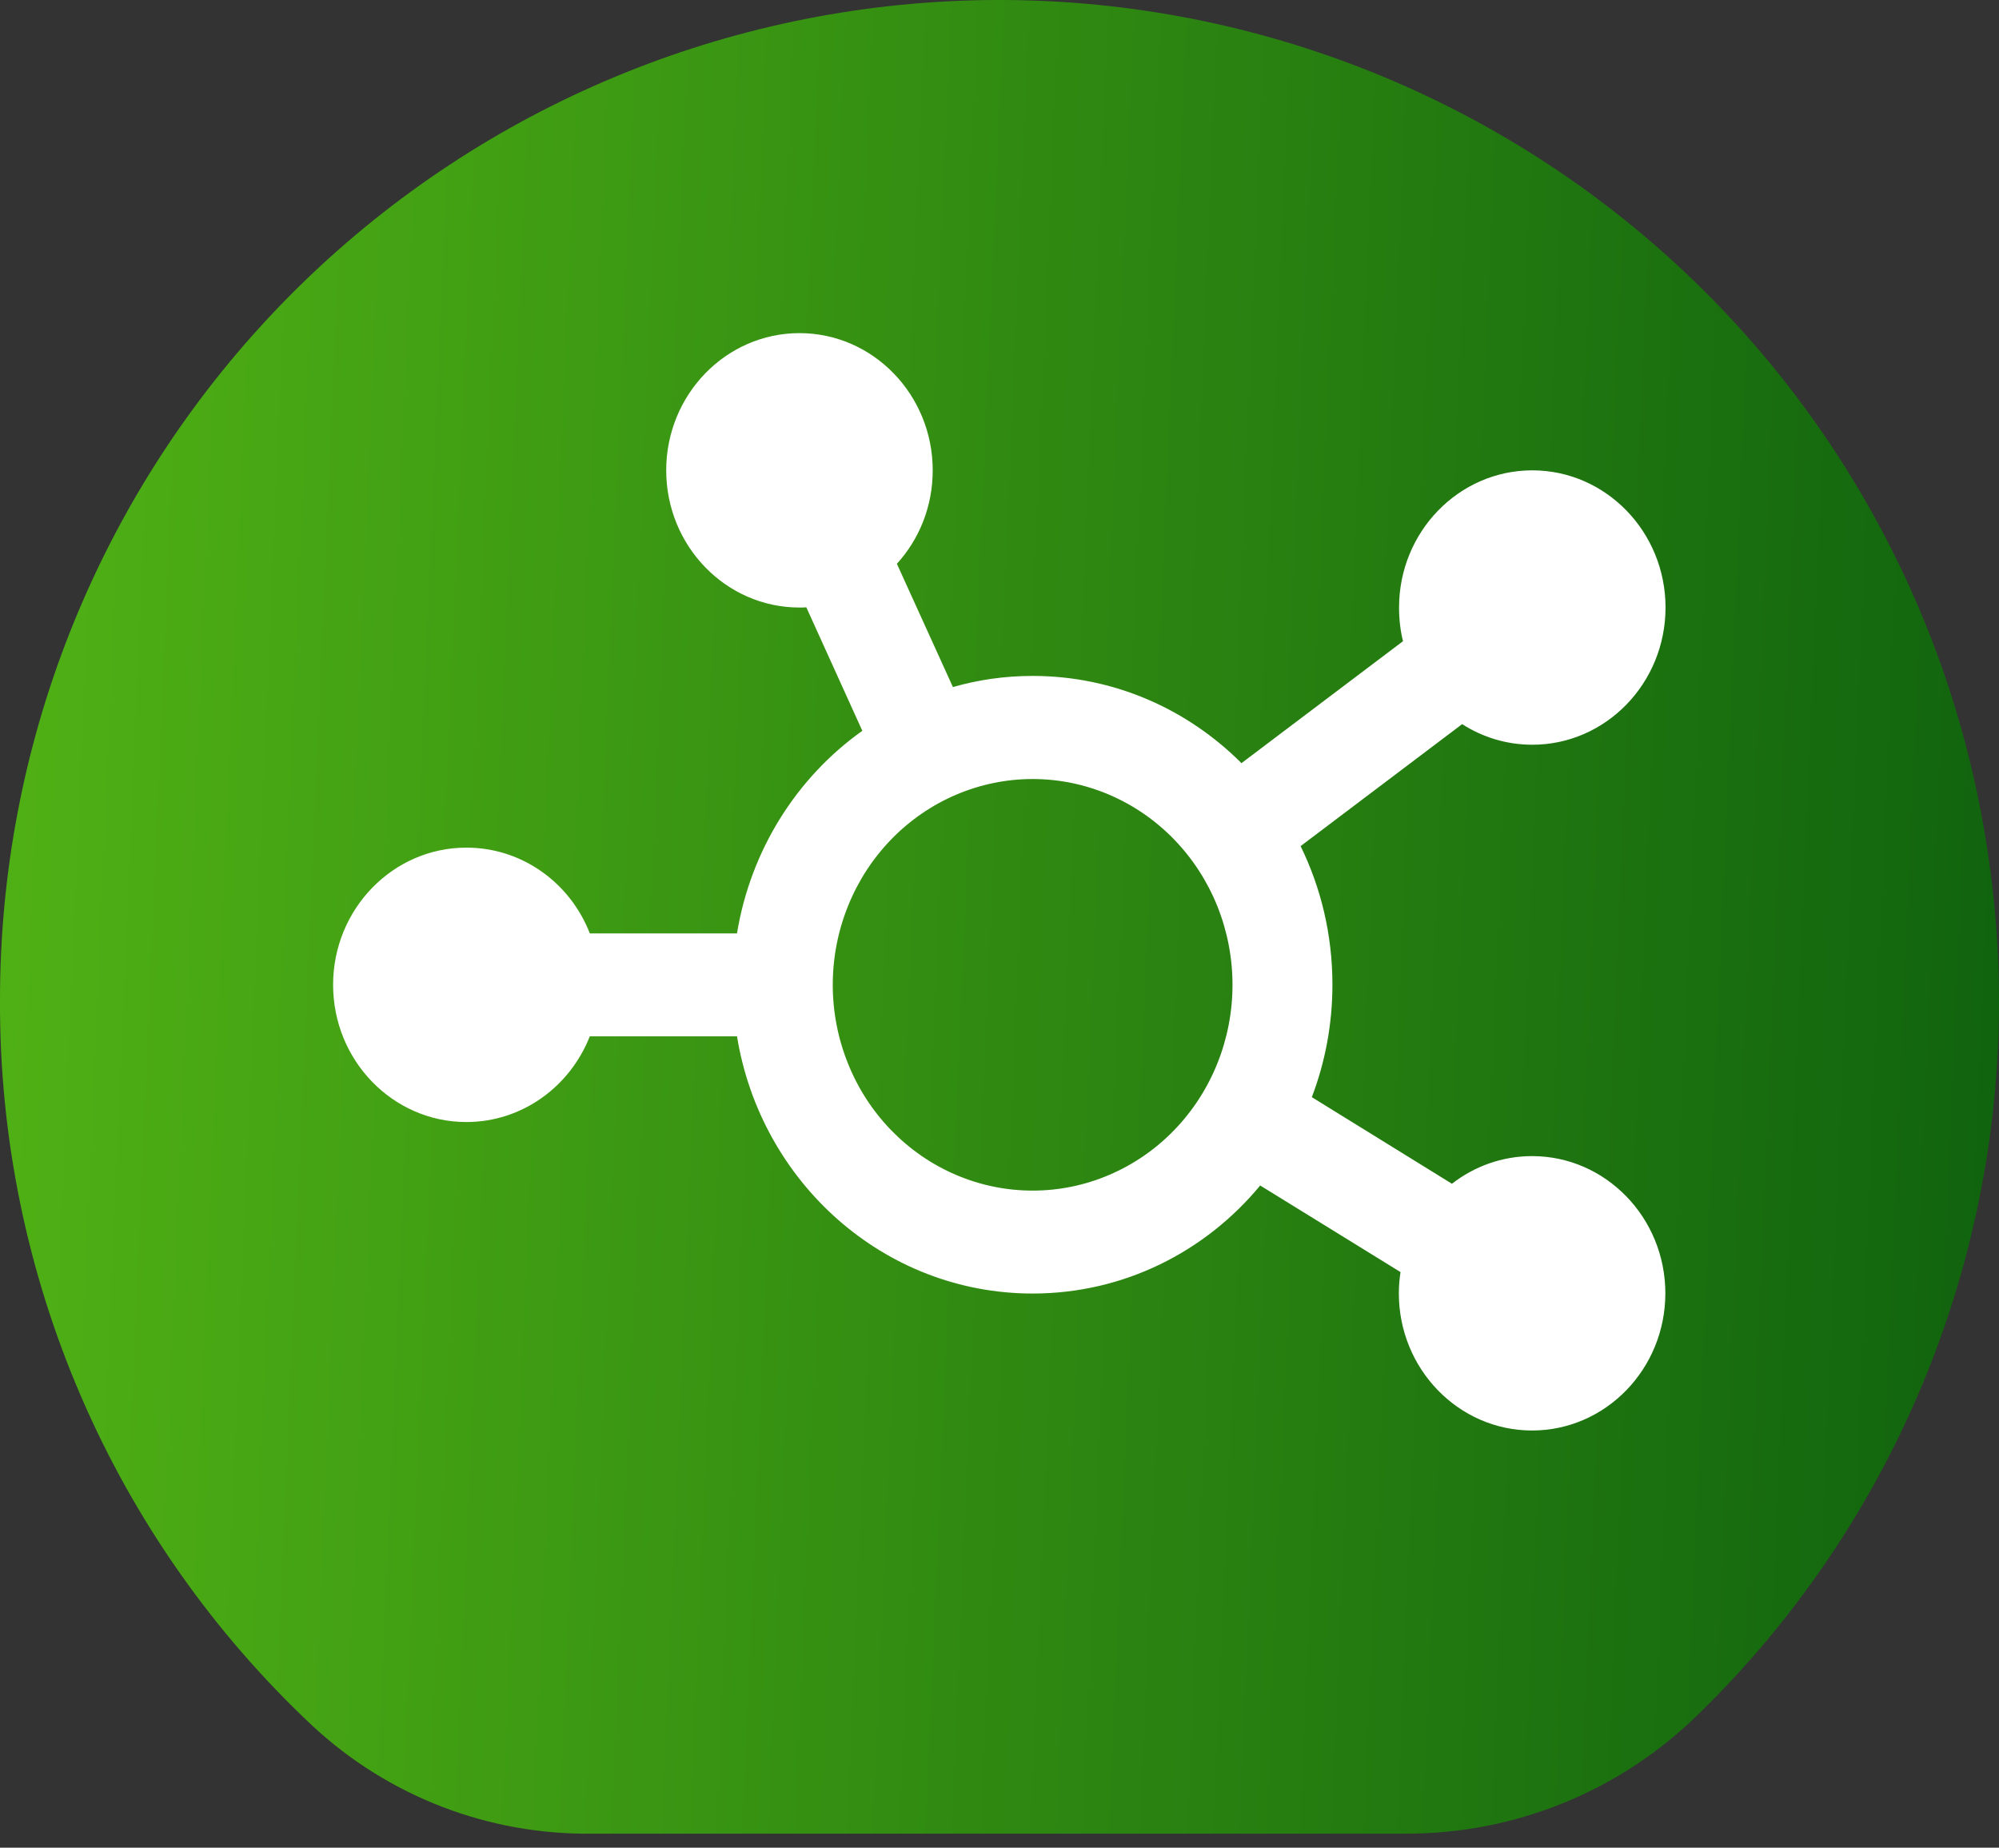 <svg width="66" height="61" viewBox="0 0 66 61" fill="none" xmlns="http://www.w3.org/2000/svg">
<rect x="0" y="0" width="66" height="61" fill="#333333" stroke="none"/>
<path d="M53.95 7.509C60.427 12.835 64.634 20.428 65.714 28.744C66.388 33.819 65.867 38.982 64.19 43.82C62.514 48.658 59.73 53.037 56.06 56.608C53.485 59.134 50.02 60.545 46.412 60.537H19.558C16.143 60.583 12.841 59.315 10.336 56.995C7.059 53.927 4.451 50.217 2.672 46.095C0.894 41.974 -0.016 37.53 0 33.041C-0.012 24.655 3.17 16.579 8.899 10.455C14.627 4.331 22.473 0.618 30.841 0.07C39.209 -0.477 47.472 2.183 53.95 7.509Z" fill="url(#paint0_linear_122_275)"/>
<g clip-path="url(#clip0_122_275)">
<path d="M30.795 15.528C30.795 16.724 30.348 17.806 29.612 18.613L31.462 22.683C32.3 22.442 33.18 22.315 34.094 22.315C36.775 22.315 39.208 23.412 40.989 25.195L46.323 21.168C46.233 20.814 46.192 20.439 46.192 20.057C46.192 17.559 48.165 15.528 50.591 15.528C53.018 15.528 54.99 17.559 54.99 20.057C54.99 22.555 53.018 24.587 50.591 24.587C49.746 24.587 48.949 24.339 48.275 23.907L42.941 27.934C43.614 29.307 43.992 30.864 43.992 32.506C43.992 33.816 43.752 35.068 43.312 36.222L47.938 39.081C48.673 38.508 49.595 38.168 50.584 38.168C53.011 38.168 54.984 40.199 54.984 42.698C54.984 45.196 53.011 47.227 50.584 47.227C48.158 47.227 46.185 45.196 46.185 42.698C46.185 42.457 46.206 42.223 46.24 41.997L41.607 39.138C39.799 41.325 37.105 42.705 34.094 42.705C29.186 42.705 25.117 39.032 24.333 34.212H19.474C18.82 35.875 17.239 37.043 15.397 37.043C12.971 37.043 10.998 35.012 10.998 32.513C10.998 30.015 12.971 27.984 15.397 27.984C17.246 27.984 18.827 29.151 19.474 30.815H24.333C24.787 28.047 26.32 25.655 28.471 24.127L26.622 20.05C26.547 20.057 26.471 20.057 26.395 20.057C23.969 20.057 21.996 18.026 21.996 15.528C21.996 13.029 23.969 10.998 26.395 10.998C28.822 10.998 30.795 13.029 30.795 15.528ZM34.094 39.307C34.961 39.307 35.819 39.132 36.619 38.79C37.42 38.449 38.148 37.948 38.76 37.318C39.373 36.687 39.859 35.938 40.191 35.113C40.522 34.289 40.693 33.406 40.693 32.513C40.693 31.621 40.522 30.738 40.191 29.913C39.859 29.089 39.373 28.34 38.76 27.709C38.148 27.078 37.42 26.578 36.619 26.236C35.819 25.895 34.961 25.719 34.094 25.719C33.228 25.719 32.37 25.895 31.569 26.236C30.768 26.578 30.041 27.078 29.428 27.709C28.815 28.34 28.329 29.089 27.998 29.913C27.666 30.738 27.495 31.621 27.495 32.513C27.495 33.406 27.666 34.289 27.998 35.113C28.329 35.938 28.815 36.687 29.428 37.318C30.041 37.948 30.768 38.449 31.569 38.79C32.37 39.132 33.228 39.307 34.094 39.307Z" fill="white"/>
</g>
<defs>
<linearGradient id="paint0_linear_122_275" x1="66" y1="50.01" x2="-1.287" y2="47.124" gradientUnits="userSpaceOnUse">
<stop stop-color="#10630E"/>
<stop offset="1" stop-color="#50B115"/>
</linearGradient>
<clipPath id="clip0_122_275">
<rect width="43.992" height="43.992" fill="white" transform="translate(10.998 8.249)"/>
</clipPath>
</defs>
</svg>

